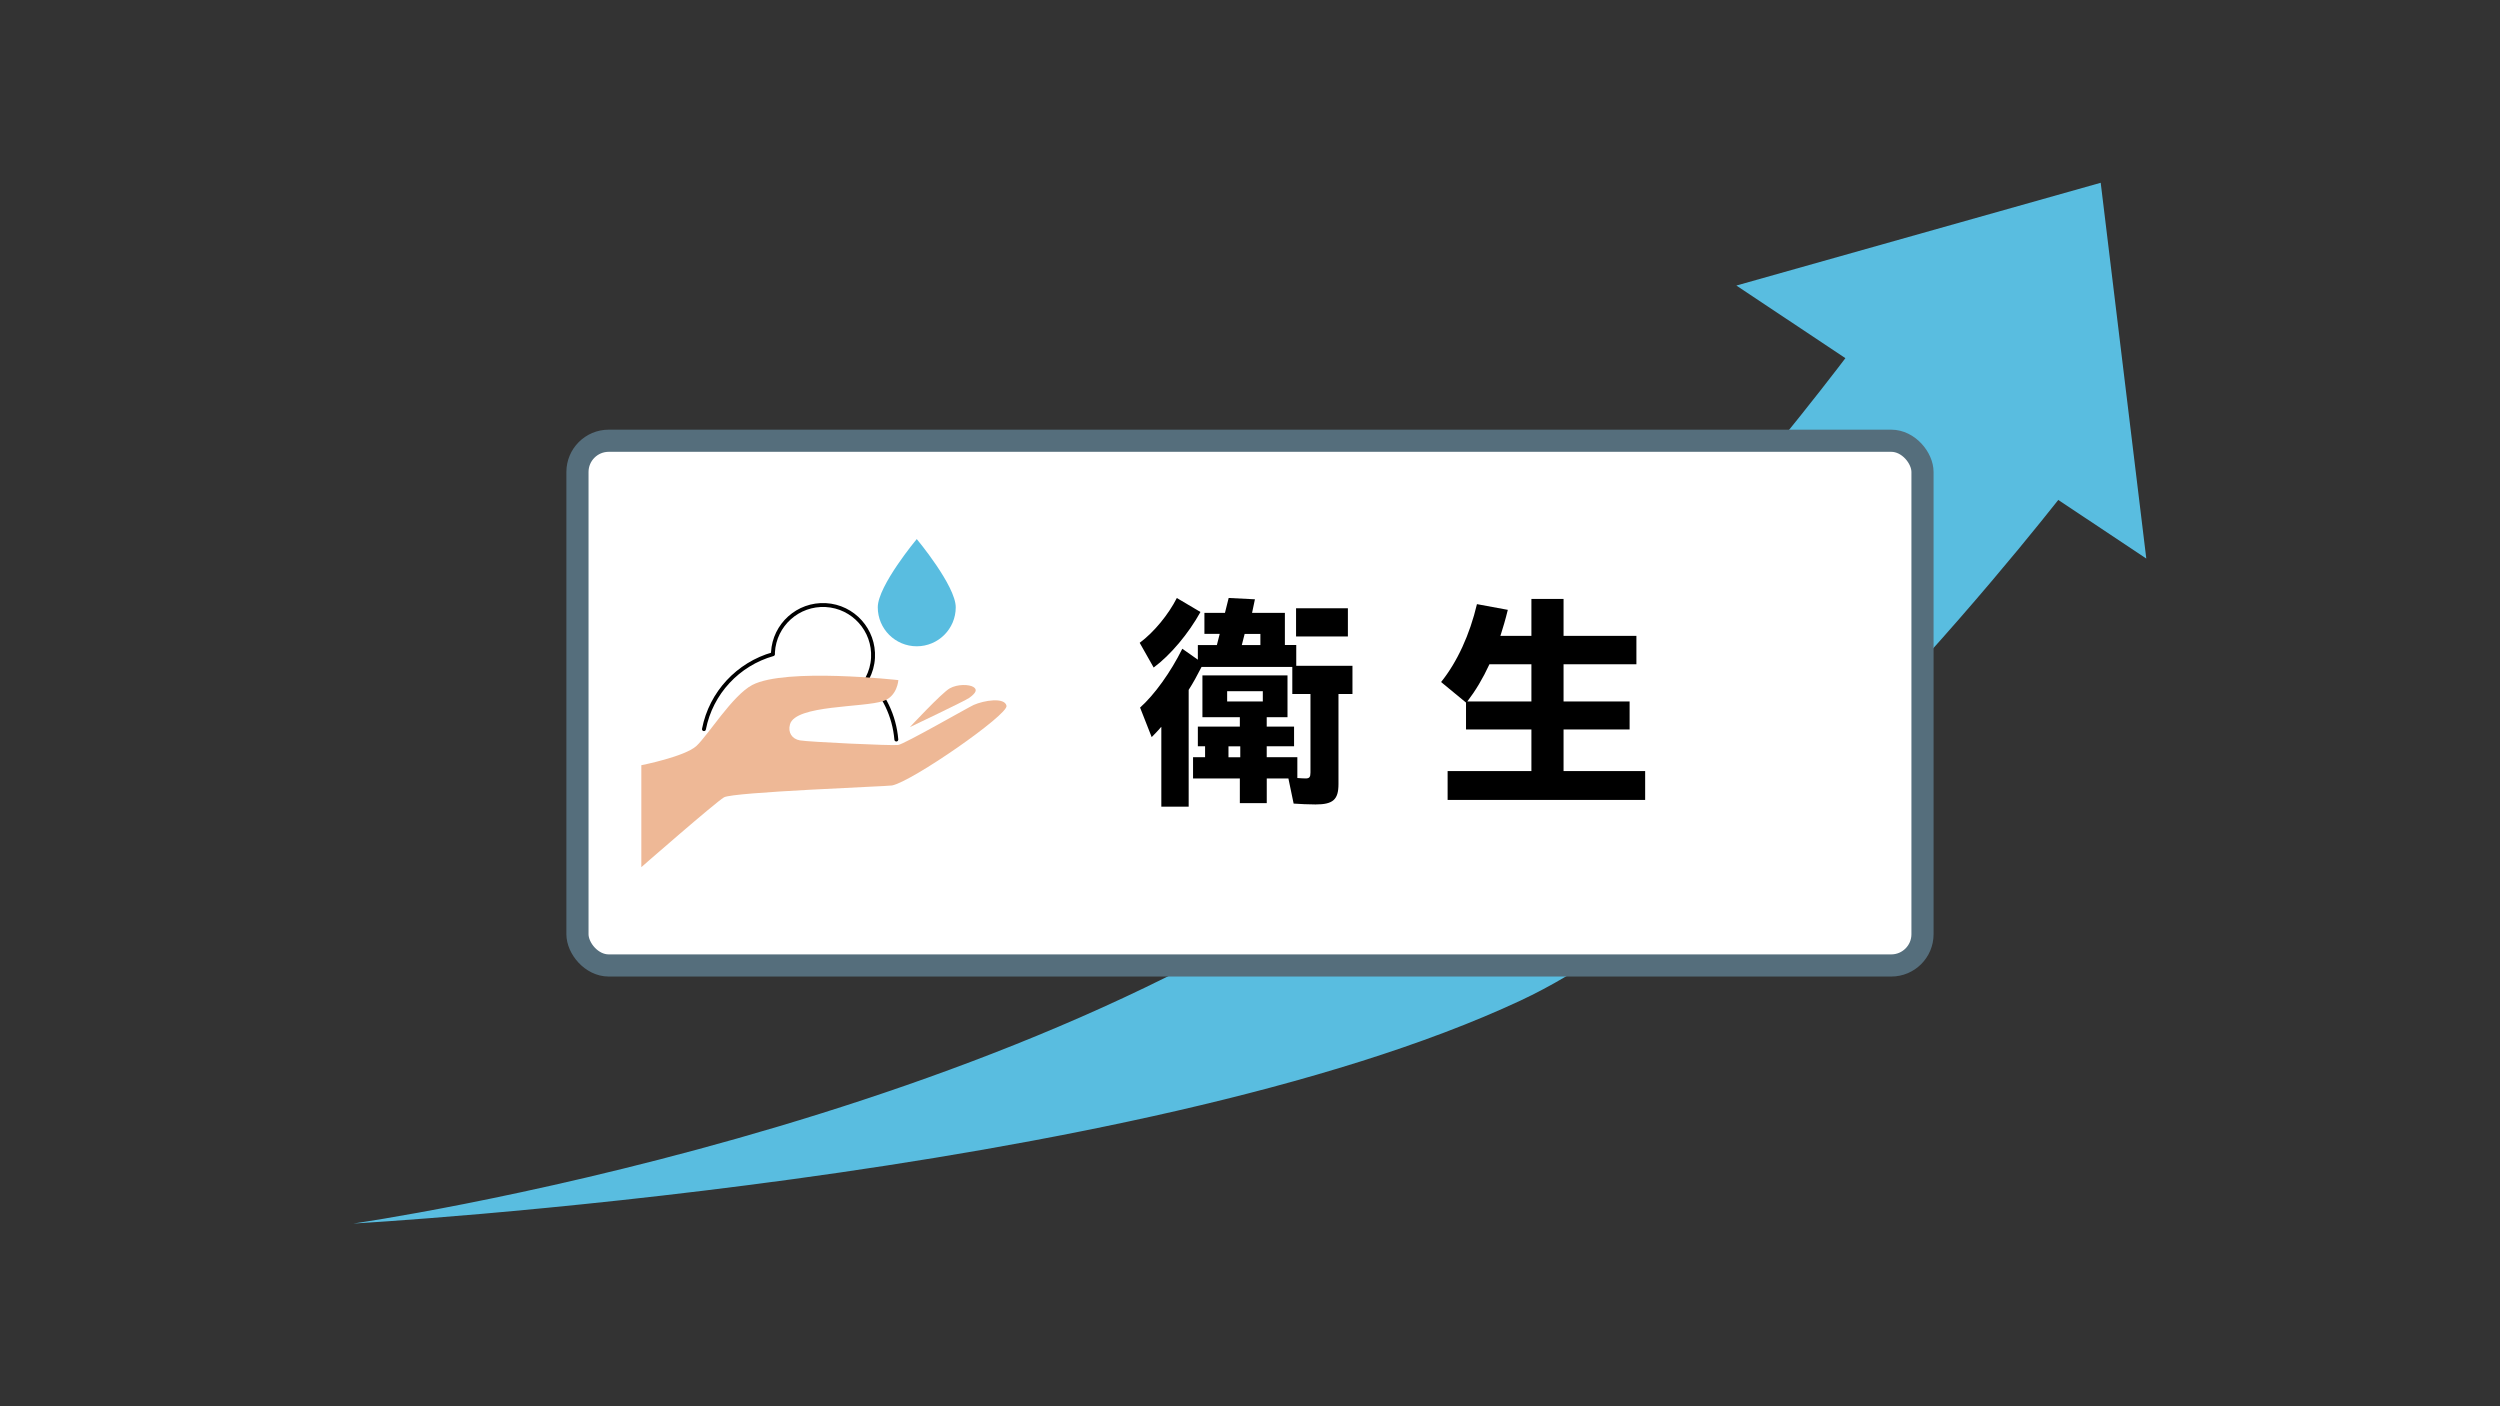 <?xml version="1.0" encoding="UTF-8"?>
<svg id="_レイヤー_1" data-name="レイヤー_1" xmlns="http://www.w3.org/2000/svg" version="1.1" viewBox="0 0 640 360">
  <rect x="0" y="0" width="640" height="360" fill="#333333" stroke="none"/>
  <!-- Generator: Adobe Illustrator 30.0.0, SVG Export Plug-In . SVG Version: 2.1.1 Build 123)  -->
  <defs>
    <style>
      .st0 {
        fill: #eeb896;
      }

      .st1 {
        stroke: #000;
        stroke-linecap: round;
        stroke-linejoin: round;
      }

      .st1, .st2 {
        fill: #fff;
      }

      .st2 {
        stroke: #556e7c;
        stroke-miterlimit: 10;
        stroke-width: 5.67px;
      }

      .st3 {
        fill: #59bde0;
      }
    </style>
  </defs>
  <g>
    <path class="st3" d="M90.55,313.21s172.61-24.6,268.4-100.55c58.82-46.63,117.23-125.95,117.23-125.95l53.9,37.23s-79.07,103.34-140.84,132.21c-97.89,45.74-298.69,57.07-298.69,57.07Z"/>
    <polygon class="st3" points="537.78 46.79 444.51 73.1 549.45 142.99 537.78 46.79"/>
  </g>
  <rect class="st2" x="147.83" y="112.83" width="344.33" height="134.33" rx="8" ry="8"/>
  <g>
    <path d="M291.75,164.57c3.7-2.74,7.39-7.28,9.52-11.48l6.05,3.58c-3.08,5.54-7.62,10.98-11.98,14.22l-3.58-6.33ZM307.6,170.73c-1.06,2.07-2.18,4.14-3.3,5.88v29.9h-7v-20.44l-.28.28-.17.22c-.56.62-1.01,1.12-2.02,2.13l-2.97-7.56c3.7-3.3,7.84-9.07,10.81-15.06l3.98,2.8v-3.75h4.87l.73-2.86h-3.92v-5.38h5.26l.95-3.81,6.72.34-.73,3.47h8.4v8.23h2.91v5.32h14.39v7.22h-3.58v23.07c0,3.98-1.4,5.21-5.88,5.21-1.46,0-4.26-.11-5.6-.22l-1.34-6.44h-5.54v6.33h-6.89v-6.33h-11.98v-5.43h3.08v-2.8h-1.85v-5.04h10.75v-2.41h-9.58v-10.7h21.78v10.7h-5.32v2.41h7v5.04h-7v2.8h7.84v5.32c.73.06,1.62.11,2.13.11.95,0,1.23-.34,1.23-1.51v-20.1h-4.65v-6.94h-23.24ZM314.15,179.58h9.13v-2.63h-9.13v2.63ZM317.51,191.06h-3.02v2.8h3.02v-2.8ZM322.66,162.28h-4.03l-.73,2.86h4.76v-2.86ZM345.06,155.72v7.22h-13.27v-7.22h13.27Z"/>
    <path d="M392.04,162.78v-9.46h8.23v9.46h18.65v7.28h-18.65v9.52h16.91v7.17h-16.91v10.64h20.89v7.39h-50.57v-7.39h21.45v-10.64h-16.74v-6.89l-6.38-5.26c4.14-5.15,7.34-12.15,9.18-19.94l7.9,1.46c-.67,2.74-1.18,4.37-1.74,6.16l-.11.34-.06.17h7.95ZM381.29,170.06c-1.68,3.64-3.53,6.72-5.66,9.52h16.41v-9.52h-10.75Z"/>
  </g>
  <g>
    <path class="st1" d="M180.21,186.66c1.81-9.32,8.77-16.67,17.67-19.19,0-.15,0-.3,0-.46.38-7.07,6.43-12.49,13.5-12.11,7.07.38,12.49,6.43,12.11,13.5-.1,1.89-.62,3.65-1.44,5.22,4.17,4.08,6.9,9.6,7.41,15.7"/>
    <path class="st0" d="M164.16,195.9s11.18-2.21,14.13-4.94,9.25-12.97,14.3-15.61c8.57-4.48,37.39-1.24,37.39-1.24,0,0-.25,4.1-3.8,5.33-5.05,1.76-22.52.96-23.94,5.98-.6,2.12.53,3.77,2.55,4.12,2.25.4,23.56,1.4,25.15,1.17s18.02-9.67,19.33-10.25c2.59-1.15,7.94-2.04,8.4.23s-24.11,19.35-29.31,20.39c-1.13.23-40.75,1.68-43.02,3.04s-21.16,17.87-21.16,17.87v-26.1Z"/>
    <path class="st0" d="M249.18,175.86c-1.08-.66-4.01-.78-6.05.36s-10.21,9.93-10.21,9.93c0,0,14.22-6.77,15.2-7.49,1.82-1.32,2.11-2.15,1.06-2.8Z"/>
    <path class="st3" d="M224.71,155.47c0,5.51,4.47,9.98,9.98,9.98s9.98-4.47,9.98-9.98-9.98-17.47-9.98-17.47c0,0-9.98,11.96-9.98,17.47Z"/>
  </g>
</svg>